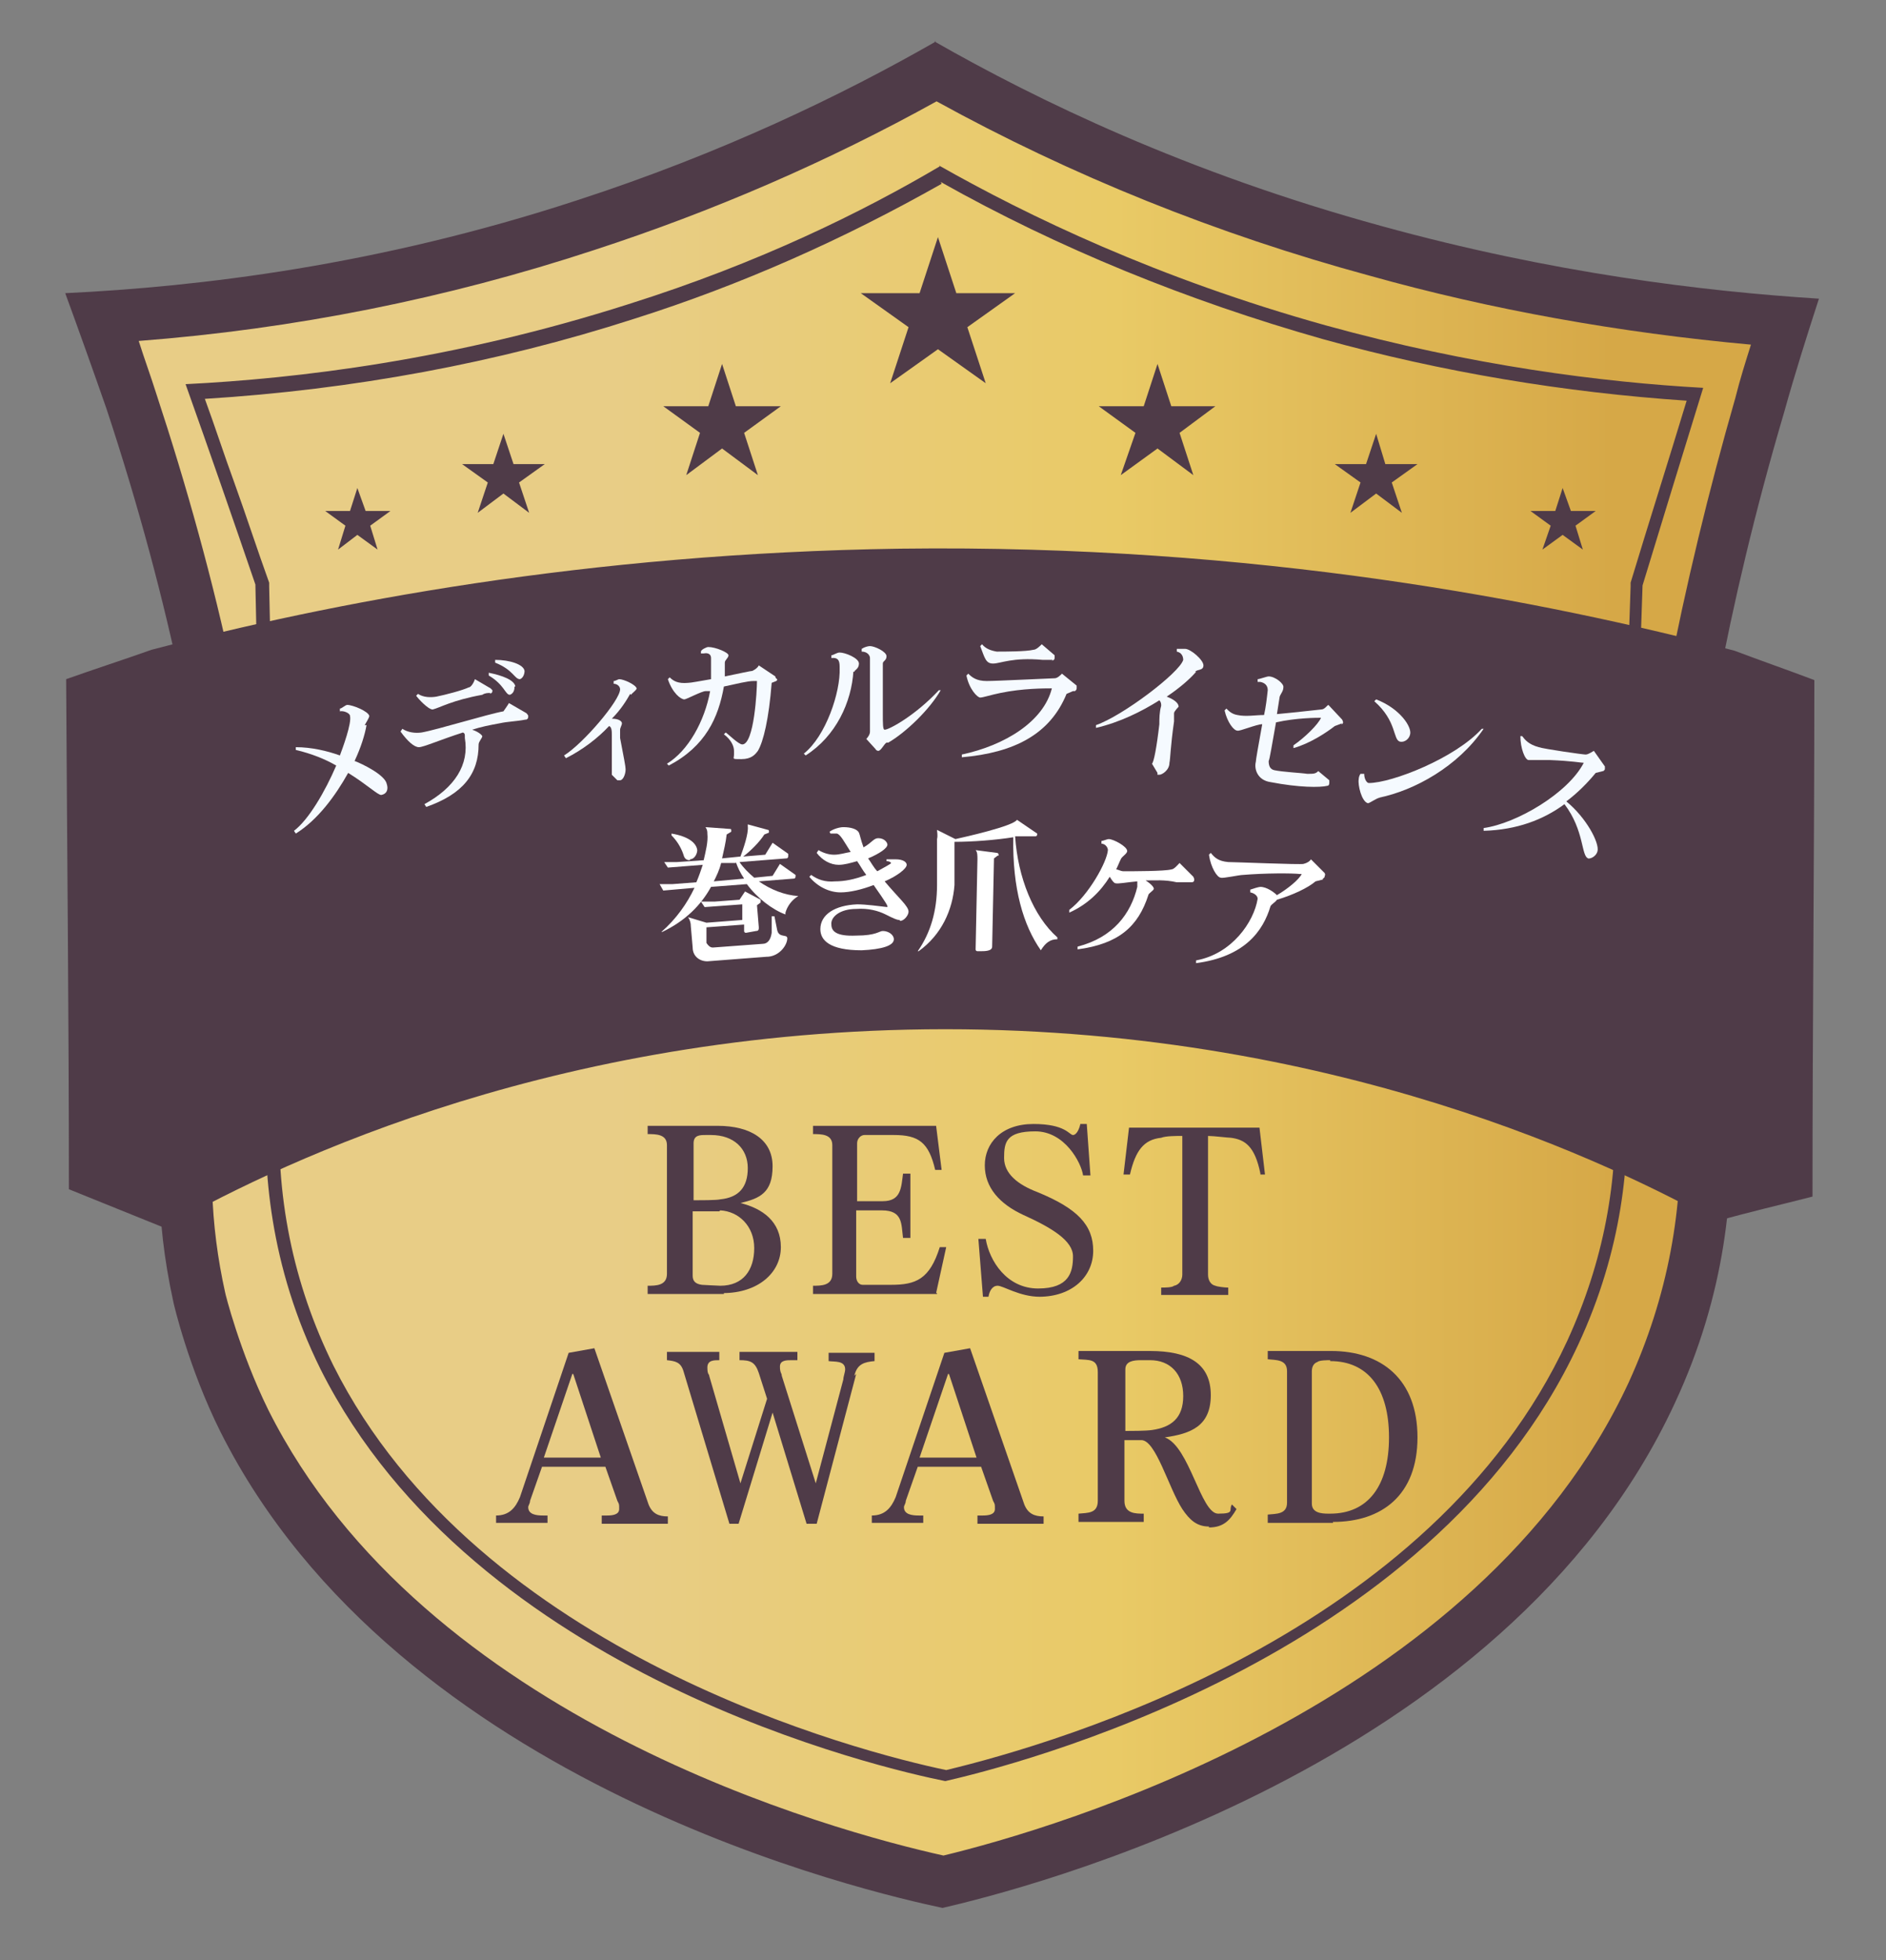 <?xml version="1.0" encoding="UTF-8"?> <svg xmlns="http://www.w3.org/2000/svg" xmlns:xlink="http://www.w3.org/1999/xlink" id="_レイヤー_1" version="1.1" viewBox="0 0 205.3 213.3"><rect x="0" y="0" width="205.3" height="213.3" fill="#808080" stroke="none"/><defs><style> .st0 { isolation: isolate; } .st0, .st1 { fill: #4f3b48; } .st2 { fill: #fff; } .st3 { fill: #f5faff; } .st4 { fill: url(#_名称未設定グラデーション); } </style><linearGradient id="_名称未設定グラデーション" data-name="名称未設定グラデーション" x1="12.8" y1="611.8" x2="193.6" y2="611.8" gradientTransform="translate(0 -506)" gradientUnits="userSpaceOnUse"><stop offset="0" stop-color="#e8cd86"></stop><stop offset=".3" stop-color="#e8cd86"></stop><stop offset=".6" stop-color="#e9ca66"></stop><stop offset=".9" stop-color="#d6a847"></stop></linearGradient></defs><path class="st4" d="M101.2,8.4c13.9,7.3,31.9,15.1,53.7,20.6,13.9,3.6,26.7,5.6,38,6.6-1.3,7.3-2.6,14.8-4,22.2-1.2,6.5-2.4,12.9-3.7,19.3,9,20.5,11.4,37.2,5.1,41.7-1.1.8-2.7,1.4-5.1,1.3.5,8.4-.5,19.1-5.9,30.6-18,38.3-69.3,51-77.3,52.8-7.3-1.5-57.5-12.6-76.2-49.8-6.4-12.6-7.2-24.4-6.6-32.9.2-3.2,1.1-28.3.5-48.8-.2-7.8-.7-15.7-3-25.5-1.3-5.3-2.7-9.6-3.7-12.5,12.3-.5,28.6-2.3,46.9-7.8,17.3-5.2,31.2-12,41.5-18.1l-.2.3Z"></path><path class="st1" d="M101.9,11c14.7,8.1,30.6,14.5,47.2,19,13.2,3.7,27.2,6.2,41.5,7.5-.6,1.9-1.2,3.8-1.7,5.8-2.9,10.1-5.4,20.4-7.4,30.8-.4,2.3.6,4.6,2.5,5.8l3.4,2.2.8.5-.2,19-.2,13.6c-.8,0-1.6.3-2.3.8-1.8,1.1-2.9,3.1-2.7,5.2.6,10.2-1.3,20-5.5,29.2-16.3,35.2-62.6,48.6-74.6,51.5-11.7-2.6-56.5-14.6-73.5-48.5-3.1-6.3-4.7-12.7-4.7-12.8h0c-.8-3.6-1.3-7.4-1.4-11.1,0-2.1-1.2-3.9-3-4.9l-4.4-2.3v-41.1h.1l4.9-.8c1.5-.2,2.9-1.1,3.8-2.4s1.2-2.9.9-4.4c-2.2-10.4-5.1-20.8-8.4-30.8-.6-1.9-1.3-3.8-1.9-5.7,16.9-1.3,33.5-4.6,49.6-9.9,12.9-4.2,25.4-9.6,37.3-16.2M101.9,4.5c-10.3,5.9-23.4,12.2-39.1,17.3-21.7,7.1-41.1,9.4-55.7,10.1,1.5,4.1,3,8.3,4.5,12.6,3.5,10.6,6.2,20.7,8.2,30.3-3.3.5-6.5,1-9.8,1.5v49.3c2.5,1.3,4.9,2.6,7.4,3.9,0,3.1.4,7.3,1.5,12.3,0,0,1.6,7,5.1,14,19.4,38.6,71.1,50.2,78.6,51.8,8.2-1.9,61.2-15,79.7-54.9,5.6-12,6.5-23.1,6-31.9,1.6,1,3.3,2,4.9,3,.2-14.8.4-29.6.5-44.3-2.3-1.5-4.6-2.9-6.8-4.4,1.8-9.6,4.2-19.7,7.3-30.2,1.2-4.3,2.5-8.4,3.8-12.4-12.6-.8-29.1-2.8-47.6-7.9-21.2-5.8-37.5-13.7-48.7-20.1h.2Z"></path><path class="st1" d="M102.4,19.8c12.8,7.2,26.8,12.9,41.6,17.1,13,3.6,26.3,5.8,39.6,6.7-2,6.6-4.1,13.2-6.1,19.8v.4c-.6,17-1.2,36.2-1.8,55.1h0c.6,9.5-1.2,18.5-5.1,27-14.7,31.8-55.1,43.7-67.6,46.7-9.1-1.9-50.9-12.5-66.7-44-4.4-8.9-6.4-18.6-5.8-28.9h0c-.2-9.4-.4-18.7-.6-28s-.4-18.6-.6-27.9v-.4c-1.3-3.6-2.5-7.3-3.8-10.9-1.1-3-2.1-6.1-3.2-9.1,16.1-1,31.8-3.9,46.7-8.7,11.7-3.7,22.9-8.7,33.5-14.7M102.3,18.1h0c-8.3,4.9-19.6,10.5-33.9,15-19.1,6.1-36.1,8.1-48.2,8.7,2.6,7.3,5.1,14.5,7.6,21.8.4,18.6.8,37.2,1.2,55.8-.4,7.7.3,18.3,5.9,29.6,16.8,33.4,61.5,43.5,68,44.8,7-1.6,52.9-13,68.9-47.5,4.8-10.3,5.7-20,5.2-27.6.5-18.3,1.2-36.7,1.8-55,2.2-7.2,4.4-14.4,6.6-21.5-10.9-.6-25.2-2.4-41.1-6.8-18.3-5.1-32.4-11.9-42.1-17.4h0Z"></path><path class="st0" d="M188.8,70.8c2.9,1.1,5.8,2.1,8.7,3.2,0,18.7-.2,37.4-.2,56.2-3.5.9-7,1.7-10.5,2.7-10.5-5.8-41.7-21.4-86-20.9-42.6.5-72.3,15.6-82.9,21.6-3.5-1.4-6.9-2.8-10.4-4.2,0-18.5-.2-37-.3-55.5,3.1-1.1,6.2-2.1,9.3-3.2,19.3-5.1,47.3-10.5,81.5-11,38.8-.5,70.2,5.7,90.8,11.1h0Z"></path><g><polygon class="st1" points="102.1 25.8 104.1 31.9 110.5 31.9 105.3 35.6 107.3 41.7 102.1 38 96.9 41.7 98.9 35.6 93.7 31.9 100.1 31.9 102.1 25.8"></polygon><polygon class="st1" points="126 39.6 127.5 44.2 132.3 44.2 128.4 47.1 129.9 51.7 126 48.8 122 51.7 123.6 47.1 119.6 44.2 124.5 44.2 126 39.6"></polygon><polygon class="st1" points="149.8 47.2 150.8 50.5 154.3 50.5 151.5 52.5 152.6 55.8 149.8 53.7 147 55.8 148.1 52.5 145.3 50.5 148.7 50.5 149.8 47.2"></polygon><polygon class="st1" points="170.1 53.1 171 55.6 173.7 55.6 171.5 57.2 172.3 59.8 170.1 58.2 167.9 59.8 168.8 57.2 166.6 55.6 169.3 55.6 170.1 53.1"></polygon><polygon class="st1" points="38.9 53.1 39.8 55.6 42.5 55.6 40.3 57.2 41.1 59.8 38.9 58.2 36.8 59.8 37.6 57.2 35.4 55.6 38.1 55.6 38.9 53.1"></polygon><polygon class="st1" points="78.6 39.6 77.1 44.2 72.2 44.2 76.2 47.1 74.7 51.7 78.6 48.8 82.5 51.7 81 47.1 85 44.2 80.1 44.2 78.6 39.6"></polygon><polygon class="st1" points="54.8 47.2 53.7 50.5 50.3 50.5 53.1 52.5 52 55.8 54.8 53.7 57.6 55.8 56.5 52.5 59.3 50.5 55.9 50.5 54.8 47.2"></polygon></g><g><path class="st3" d="M39.9,78.9c-.2,1.1-.6,2.4-1.3,3.9.8.3,3.3,1.5,3.5,2.5.2.6,0,1.1-.6,1.2-.4,0-1.5-1.1-3.6-2.4-1.4,2.5-3.3,5.1-5.7,6.6l-.2-.3c1.6-1.2,3.4-4.3,4.6-7.1-1.2-.7-2.7-1.3-4.4-1.7v-.3c1.7,0,3.4.4,4.8.9.3-.8,1.3-3.5,1.1-4.3,0-.3-.7-.6-1.1-.5v-.3c.2,0,.6-.4.8-.4.6,0,2.3.7,2.4,1.2h0c0,.2-.4.8-.5,1h.2Z"></path><path class="st3" d="M57.2,78.3h0c-1,.2-1.9.2-2.8.4-1.1.2-2.1.4-3,.7.6.2,1,.5,1.1.7,0,.2-.4.6-.4.9,0,3.2-1.7,5.4-5.7,6.8l-.2-.3c3.3-1.8,4.9-4.3,4.4-7.2v-.2c0-.2,0-.3-.2-.4-2.5.8-4.3,1.6-4.8,1.6s-1.2-.6-2-1.7l.2-.3c.6.4,1.4.5,2.1.4,1.7-.3,7.2-2,8.9-2.3,0,0,.5-.7.6-.9l1.9,1.1c0,0,.2.2.2.3,0,.2,0,.3-.2.4h0ZM53.4,75.4c-.3,0-.6,0-.9.2-3.3.6-4.6,1.4-5.4,1.6-.5,0-1.6-1.2-1.8-1.5l.2-.2c.6.4,1.4.4,2,.3,1-.2,2.9-.7,3.5-1,.3,0,.6-.6.7-.9l1.7,1c0,0,.2.2.2.2,0,.2,0,.3-.3.4h0ZM56,74.8c0,.4-.2.7-.5.8h0c-.5,0-.6-1.1-2.3-2.1v-.3c1.5.3,2.8.8,2.9,1.5h0c0,0-.1,0-.1,0ZM56.6,73.9h0c-.6,0-.7-1-2.7-1.8v-.3c1.6,0,3.1.5,3.2,1.2h0c0,.4-.2.8-.5.9Z"></path><path class="st3" d="M68.6,75.5c-.4.7-1,1.7-2,2.7.8,0,1.1.3,1.1.5s-.2.5-.2.7v.9c.4,2.1.6,3.1.6,3.4,0,.6-.3,1.2-.6,1.2h-.3l-.6-.6c0-.2,0-1.4,0-3.4v-.9c0-.4,0-.9-.3-1-1.2,1.3-2.9,2.6-4.7,3.5l-.2-.3c2.1-1.3,6.1-6,6.1-7.2h0c0-.3-.3-.6-.7-.6v-.3c.2,0,.5-.2.6-.2h0c.5,0,1.8.6,1.9,1,0,.2-.5.5-.6.7h0Z"></path><path class="st3" d="M84.5,74.1l-.5.2c-.3,3.9-.9,6.4-1.5,7.4-.3.4-.7.9-1.8.9s-.8,0-.8-.5v-.4c0-.5-.3-1.2-1.1-1.8l.2-.2c.3.2,1.4,1.3,1.8,1.3,1.3,0,1.6-5.9,1.6-6.9h-.4c-.6,0-1.8.3-3.2.6-.6,3.4-2,6.5-6,8.6l-.2-.2c2.3-1.4,4.1-4.6,4.7-7.9-.2,0-.3,0-.5,0-.4,0-2.1.9-2.3.9-.4,0-1.3-.7-1.8-2.2l.2-.2c.4.4.9.7,2,.6.3,0,1.3-.2,2.5-.4,0-.8,0-1.5,0-2.3,0-.4-.3-.6-.8-.5h-.3v-.2c0-.2.6-.5.8-.5.8,0,2.2.6,2.2.9s-.4.5-.4.8c0,.5,0,1,0,1.5,1.5-.3,2.8-.6,3-.6.4-.2.6-.4.7-.6l1.8,1.2s0,.2.2.3c0,0,0,.2,0,.3v-.2Z"></path><path class="st3" d="M92.9,73c-.2,3.4-1.9,7.1-5.2,9.2l-.2-.2c2.4-1.9,4-6.7,3.9-9.3,0-.6,0-1.2-.9-1.1h0v-.3c.2,0,.6-.3.9-.3.6,0,2.1.6,2.1,1.2s-.5.7-.5.9h-.1ZM96.5,80.8c-.3.2-.6.9-.9.9,0,0-.2,0-.3-.2l-1-1.1c.2-.2.4-.5.4-.8v-8c0-.3-.3-.7-.9-.7v-.3c.3-.2.7-.3.9-.3.5,0,1.8.6,1.8,1.1s-.4.5-.4.8c0,2.3,0,4.2,0,5.4s0,1.8.2,1.8c.5,0,3.4-1.6,5.9-4.3h.2c-1.2,2.1-3.8,4.6-5.7,5.7h0Z"></path><path class="st3" d="M116.8,75.2l-.7.3c-1.8,4.4-5.7,6.4-11.4,6.9v-.3c4.7-1,8.9-3.6,9.8-7.2h0c-.8,0-3.2,0-5.6.5-1,.2-1.9.5-2.2.5s-1.2-.9-1.5-2.4l.2-.2c.4.4.9.8,2,.8s7.1-.3,7.4-.3c.3,0,.6-.3.8-.5l1.6,1.3s0,.2,0,.3c0,0,0,.2-.2.3h-.2ZM114.6,71.8h-1.1c-3.3-.3-4.6.4-5.4.4s-.9-.6-1.4-1.9l.2-.2c.4.5,1,.7,1.6.8.9,0,3.2,0,4-.2.3,0,.7-.4.9-.6l1.4,1.2s0,.2,0,.3c0,.2-.2.3-.4.3h.1Z"></path><path class="st3" d="M130.2,73.1c-.6.7-1.7,1.7-3.2,2.7.8.3,1.3.7,1.3,1.1,0,0-.5.5-.5.7v.9c-.4,2.8-.4,4.1-.5,4.5,0,.8-.8,1.3-1.1,1.3s-.2,0-.2-.2l-.6-1c.2-.2.5-1.7.8-4.3,0-.6,0-1.3.2-2,0-.2,0-.4-.2-.6-1.9,1.2-4.3,2.4-6.9,3v-.3c2.9-1,9.1-5.7,9.5-7.1h0c0-.4-.2-.8-.7-.9v-.3h.9c.6,0,2,1.2,2,1.8s-.7.4-.9.7h0Z"></path><path class="st3" d="M146.1,78.7l-.8.3c-.9.7-2.7,1.9-4.5,2.4v-.3c1.3-.9,2.7-2.3,3-3h0c-.4,0-2.7,0-4.9.5-.4,2.2-.7,4.1-.8,4.2,0,.6.2.9.6,1,.9.2,3,.3,3.6.4.7,0,.9,0,1.2-.3l1.2,1v.3c0,.2-.1.3-.2.3-.8.2-3.1.2-6.2-.4-1.4-.2-1.8-1.4-1.6-2.2,0-.2.3-1.9.7-4.1-.6,0-2.5.8-2.7.7-.4,0-1.1-.9-1.4-2.2l.2-.2c.3.3.6.6,1.2.7.9.2,2,0,2.9,0,.2-.9.3-1.8.4-2.7,0-.5-.3-.8-.8-.9h-.3v-.3c.2,0,1-.3,1.2-.3.7,0,1.7.8,1.6,1.2,0,.4-.3.7-.4,1l-.3,1.9c2.2-.2,4.7-.5,4.8-.5.4,0,.6-.4.8-.5l1.5,1.6s.1.2.1.3c0,0,0,.2-.2.2h0Z"></path><path class="st3" d="M150.2,86.8c-.3,0-1.1.6-1.3.6-.7-.2-1.1-2-1-2.6,0-.2.1-.5.2-.6h.4c0,.6.3,1,.5,1h0c2.5,0,9.4-2.7,12.3-5.9h.2c-2.8,4.1-7.5,6.7-11.4,7.5h.1ZM152.4,80.7c-.8-.2-.3-2.2-2.8-4.4l.2-.2c2.6,1,3.9,3,3.7,3.8-.1.5-.6.9-1.1.8h0Z"></path><path class="st3" d="M172.9,93.4c-.8-.2-.4-3-2.6-5.9-2.3,1.7-5.2,2.8-8.8,2.9v-.3c3.6-.5,9.2-3.8,10.9-7.1-.3,0-1.2-.2-3.7-.3-.4,0-2,0-2.3,0-.4,0-.9-1.3-.9-2.6h.2c.3.4.7.9,1.8,1.2.6.2,4.8.8,5.1.8s.7-.3.9-.4l1.2,1.7v.3s-.1.2-.2.2l-.8.2c-.9,1.1-2,2.2-3.2,3.1,2.2,1.8,3.6,4.5,3.4,5.4-.1.5-.7.9-1.1.8h.1Z"></path></g><g><g><path class="st1" d="M78.8,140.8h-8.3v-.9c.9,0,2.1,0,2.1-1.3v-14c0-1.2-1.2-1.2-2.1-1.2v-.9h7.6c3.6,0,6,1.5,6,4.4s-1.4,3.5-3.5,4h0c2.4.6,4.4,2,4.4,4.8s-2.5,5-6.3,5h.1ZM77.3,123.5h-.5c-.6,0-1.3,0-1.3.9v6.2c.7,0,2.5,0,2.9-.1,2-.2,3-1.3,3-3.4s-1.5-3.6-4-3.6h0ZM78.3,131.8h-2.9v7c0,.6.3.9,1,1,0,0,1.8.1,2,.1,2.5,0,3.7-1.7,3.7-4.1s-1.7-4-3.7-4.1h0Z"></path><path class="st1" d="M102,140.8h-13.5v-.9c.9,0,2.1,0,2.1-1.3v-14c0-1.2-1.2-1.2-2.1-1.2v-.9h13.4l.6,4.8h-.7c-.7-3-1.8-3.8-4.5-3.8h-3.2c-.4,0-.8.4-.8.9v6.3h2.8c2,0,2-1.5,2.2-3h.8v7h-.8c-.2-1.5,0-3-2.3-3h-2.8v7.2c0,.5.3.9.7.9h3.1c2.7,0,4.2-.6,5.3-4.1h.7l-1.1,5h.1Z"></path><path class="st1" d="M113.2,141.1c-2.2,0-4-1.2-4.6-1.2s-.9.6-1,1.2h-.6l-.5-6.3h.8c.4,2.4,2.3,5.4,5.7,5.4s3.8-1.8,3.8-3.5-2.3-3.1-5.4-4.5c-2.6-1.2-4.2-3-4.2-5.4s1.8-4.5,5.3-4.5,3.9,1.2,4.3,1.2.7-.7.8-1.2h.7l.4,5.6h-.8c-.2-1.4-2-4.8-5.2-4.8s-3.4,1.2-3.4,2.9,1.5,2.9,3.6,3.7c4.4,1.8,6.1,3.6,6.1,6.4s-2.3,5-5.9,5h0Z"></path><path class="st1" d="M137.2,127.7c-.6-3-1.7-3.7-3.2-3.9-.3,0-1.9-.2-2.5-.2v15.1c0,.6.3,1.1.8,1.2.2.1,1,.2,1.4.2v.8h-7.3v-.8c.4,0,1.2,0,1.4-.2.6-.1.9-.7.9-1.2v-15.1c-.7,0-1.8,0-2.3.2-1.9.2-2.8,1.4-3.4,4h-.7l.6-5.1h14.2l.6,5.1h-.7.2Z"></path></g><g><path class="st1" d="M65.5,165.7v-.8h.6c.6,0,1.3-.1,1.3-.7s0-.5-.2-.9l-1.3-3.7h-6.9l-1.3,3.7c0,.3-.2.5-.2.7,0,.8.9.9,1.6.9h.5v.8h-5.6v-.8c1.4,0,2.1-.8,2.6-2l5.3-15.7,2.8-.5,5.9,17c.4,1,1.1,1.3,2.1,1.3v.8h-7.2ZM62.5,149.5h-.2l-3.1,9.1h6.2l-3-9.1h0Z"></path><path class="st1" d="M93.2,149.5l-4.3,16.3h-1.1l-3.7-12.1h0l-3.7,12.1h-1l-5-16.6c-.3-1-.9-1.1-1.8-1.2v-.9h5.7v.9h0c-.6,0-1.3,0-1.3.8s.2.7.2.9l3.4,11.7h0l2.9-9.2-.9-2.8c-.4-1.2-.9-1.4-2.1-1.4v-.9h6.3v.9h-.6c-.6,0-1.3,0-1.3.7s.2.7.2,1l3.7,11.7h0l3-11.3c0-.3.2-.8.2-1.1,0-1-1.2-.8-1.8-.9v-.9h5v.9c-1.1.1-1.9.3-2.2,1.6l.2-.2Z"></path><path class="st1" d="M106.4,165.7v-.8h.6c.6,0,1.3-.1,1.3-.7s0-.5-.2-.9l-1.3-3.7h-6.9l-1.3,3.7c0,.3-.2.5-.2.7,0,.8.9.9,1.6.9h.5v.8h-5.6v-.8c1.4,0,2.1-.8,2.6-2l5.3-15.7,2.8-.5,5.9,17c.4,1,1.1,1.3,2.1,1.3v.8h-7.2ZM103.4,149.5h-.2l-3.1,9.1h6.2l-3-9.1h0Z"></path><path class="st1" d="M131.6,166.1c-1.3,0-2.1-.7-2.9-1.9-1.5-2.3-2.9-7.6-4.5-7.5h-1.8v6.6c0,1.4,1.2,1.4,2.1,1.4v.9h-7.1v-.9c1-.1,2.1,0,2.1-1.4v-14c0-1.5-1-1.3-2.1-1.4v-.9h7.8c4.2,0,6.6,1.4,6.6,4.8s-2.2,4.2-5,4.6c2.7,1,3.9,8.3,5.8,8.3s1.1-.4,1.5-1l.5.5c-.7,1.2-1.4,2-3,2h0ZM125.2,148h-1c-.8,0-1.7.1-1.7,1v6.7c.6,0,2.2,0,2.9-.1,2.1-.3,3.4-1.3,3.4-3.7s-1.4-3.9-3.6-3.9Z"></path><path class="st1" d="M145.1,165.7h-7.1v-.9c.9-.1,2.1,0,2.1-1.3v-14.3c0-1.3-1.2-1.2-2.1-1.3v-.9h6.9c5.5,0,9.4,3.1,9.4,9.4s-3.9,9.2-9.2,9.2h0ZM144.8,148c-.3,0-1.2,0-1.4.2-.3.1-.6.4-.6,1v14.4c0,1,1,1.1,1.8,1.1h.2c4.1,0,6.4-3,6.4-8.3s-2.3-8.3-6.4-8.3h0Z"></path></g></g><g><path class="st2" d="M85.5,99.5c-1.4-.5-3.1-1.8-4.2-3.3l-3.9.3c-1.1,2-2.8,3.7-5.3,4.9h-.1c1.6-1.4,2.8-3.1,3.6-4.8l-3.4.3-.4-.7c.5,0,1,0,1.4,0l2.6-.2c.3-.7.5-1.3.7-1.9l-3.8.3-.4-.6c.5,0,1,0,1.4,0l2.9-.2c.2-.9.5-2,.4-2.9,0-.2,0-.4-.2-.7l2.7.2c0,0,.1,0,.1.1,0,0,0,.1,0,.2l-.5.3c-.1.9-.3,1.7-.5,2.6l2-.2h0c.3-.8.9-2.5.8-3.3,0,0,0-.1,0-.2l2.2.6c0,0,.1,0,.1.1,0,0,0,.1,0,.2l-.5.2c-.5.8-1.5,1.8-2.3,2.4l2.4-.2.8-1.3,1.7,1.2c0,0,0,0,0,.2,0,.1,0,.3-.2.3l-5.1.4c.4.6,1,1.2,1.6,1.7l2-.2.8-1.3,1.7,1.2c0,0,0,0,0,.1,0,.1,0,.3-.2.3l-3.8.3c1.3.9,2.8,1.5,4.3,1.6h0c-.7.4-1.2,1.1-1.4,1.8ZM75.1,93.6c-.4,0-.6-.2-.7-.6-.3-.9-.8-1.6-1.3-2.1v-.2c1.8.3,2.7,1,2.8,1.8,0,.4-.3,1-.8,1ZM83.5,104.1l-6.5.5c-.9,0-1.6-.6-1.6-1.5l-.2-2.3c0-.4-.1-.7-.3-1l2,.6,3.9-.3v-1.7c-.1,0-4.1.3-4.1.3l-.4-.6c.5,0,1,0,1.5,0l2.7-.2.6-.9,1.7.9c0,0,0,0,0,.1,0,0,0,.1,0,.2l-.4.3.2,2.4c0,.2,0,.4-.3.4l-1.1.2c0,0-.2,0-.2-.2v-.7c0,0-4.1.3-4.1.3v1.7c.2.3.4.5.7.5l5.4-.4c.6,0,.9-.5,1-1.2v-1.8c.1,0,.3,0,.3,0l.3,1.5c.2.9,1.1.4,1.1.9,0,.7-.8,1.9-2.1,2ZM80.1,93.9h-1.6c-.2.8-.5,1.4-.8,2l3.3-.3c-.4-.6-.7-1.2-.9-1.8Z"></path><path class="st2" d="M97.9,100.1c-.3,0-.7-.2-1.5-.6-.8-.4-1.9-.7-3.2-.6-1.8,0-2.8.9-2.7,1.7,0,.7.5,1.3,2.7,1.2,2.2,0,2.5-.5,2.9-.5.6,0,1.2.4,1.2.9,0,.7-1.3,1.1-3.5,1.2h0c-3.5,0-4.5-1.1-4.5-2.3,0-1.6,1.6-2.6,4-2.7,1,0,2.4.2,3.3.3,0,0,0,0,0-.1,0-.2-1.3-2-1.5-2.3-1.3.5-2.6.8-3.6.8-1.2,0-2.5-.6-3.4-1.7l.2-.2c.7.5,1.5.8,2.6.7,1,0,2.1-.2,3.4-.7-.4-.5-.7-1.1-1-1.5-.7.2-1.4.4-2,.4-.9,0-1.8-.5-2.4-1.3l.2-.3c.5.3,1.1.5,1.7.5.6,0,1.2-.2,1.8-.3-.7-1.1-1.1-1.9-1.5-2-.2,0-.3,0-.5,0h-.2s-.1-.2-.1-.2c.4-.3,1.1-.5,1.5-.5.8,0,1.5.2,1.7.6.1.2.2.8.5,1.6,0,0,0,0,0,0,.9-.5,1.1-1,1.6-1,.7,0,1,.5,1,.7,0,.4-.9,1-2.1,1.5.3.4.6,1,1,1.4.7-.4,1.5-.8,1.5-.9,0,0-.1-.2-.5-.2v-.2c.4,0,.8,0,1,0,.8,0,1.2.3,1.2.6,0,.4-1,1.2-2.4,1.8,1.6,1.9,2.6,2.7,2.6,3.3,0,.4-.5,1-.9,1Z"></path><path class="st2" d="M115.1,102.2c-.8,0-1.3.4-1.8,1.2-1.9-2.7-3.1-6.7-3-12.3-1.9.3-4.4.5-6.4.5v4.7c-.2,2.7-1.4,5.4-3.9,7.2h-.1c1.4-2,2.1-4.4,2.1-7.2v-5c.1-.4,0-.8,0-1l2,1c.9-.2,6.3-1.4,6.7-2.1l2.2,1.5s0,0,0,.1c0,0,0,.2-.2.2h-1c-.3,0-.7,0-1.2,0,.3,4.5,2,8.7,4.6,11h0ZM108.6,93.1l-.4.3-.2,9.6c0,.5-.8.5-1.3.5h-.3c0,0-.2,0-.2-.2l.2-9.8c0-.4,0-.8-.2-1l2.3.3c0,0,.2,0,.2.2,0,0,0,.1,0,.1Z"></path><path class="st2" d="M129.3,96h-1.2c-1.3-.3-2.4-.2-3.4-.2.5.3.9.7.9.9,0,.2-.6.5-.6.7-1.1,3.4-3.2,5.3-7.7,5.9v-.3c3.9-1,5.8-3.6,6.5-6.5,0,0,0-.2,0-.2,0-.2,0-.3,0-.4-1.2.1-2.1.3-2.4.2-.1,0-.3-.2-.6-.7-1,1.6-2.4,3-4.4,3.9v-.3c2.1-1.6,4.1-5.2,4.2-6.5,0-.3-.3-.7-.7-.7h0s0-.3,0-.3c.2,0,.6-.2.8-.2h0c.5,0,2,.8,2,1.3,0,.3-.6.6-.7.9-.2.4-.3.7-.5,1.1.2,0,.5.2.8.2,1,0,4.5,0,5.2-.2.3,0,.7-.5.9-.7l1.5,1.5c0,0,.1.2.1.3,0,.2-.1.3-.3.3Z"></path><path class="st2" d="M144,95.7l-.8.2c-.8.7-2.5,1.5-4.2,2-.1.2-.6.5-.7.7-.8,2.7-2.8,5.5-8.1,6.2v-.3c3.9-.7,6.3-4.2,6.7-6.7,0-.3-.3-.6-.8-.7h0s0-.3,0-.3c.3-.1.9-.3,1.1-.3.7,0,1.5.6,1.8.9,1.2-.7,2.4-1.7,2.7-2.3,0,0-.1,0-.2,0-.9-.1-3.8-.1-6.2.1-.4,0-2.2.4-2.4.3-.4,0-1.1-1.1-1.3-2.5l.2-.2c.4.5.8.9,1.9,1,.7,0,7.9.3,8.2.2.4-.1.7-.3.8-.5l1.5,1.5c0,0,.1.2,0,.3,0,.1,0,.2-.2.3Z"></path></g></svg> 